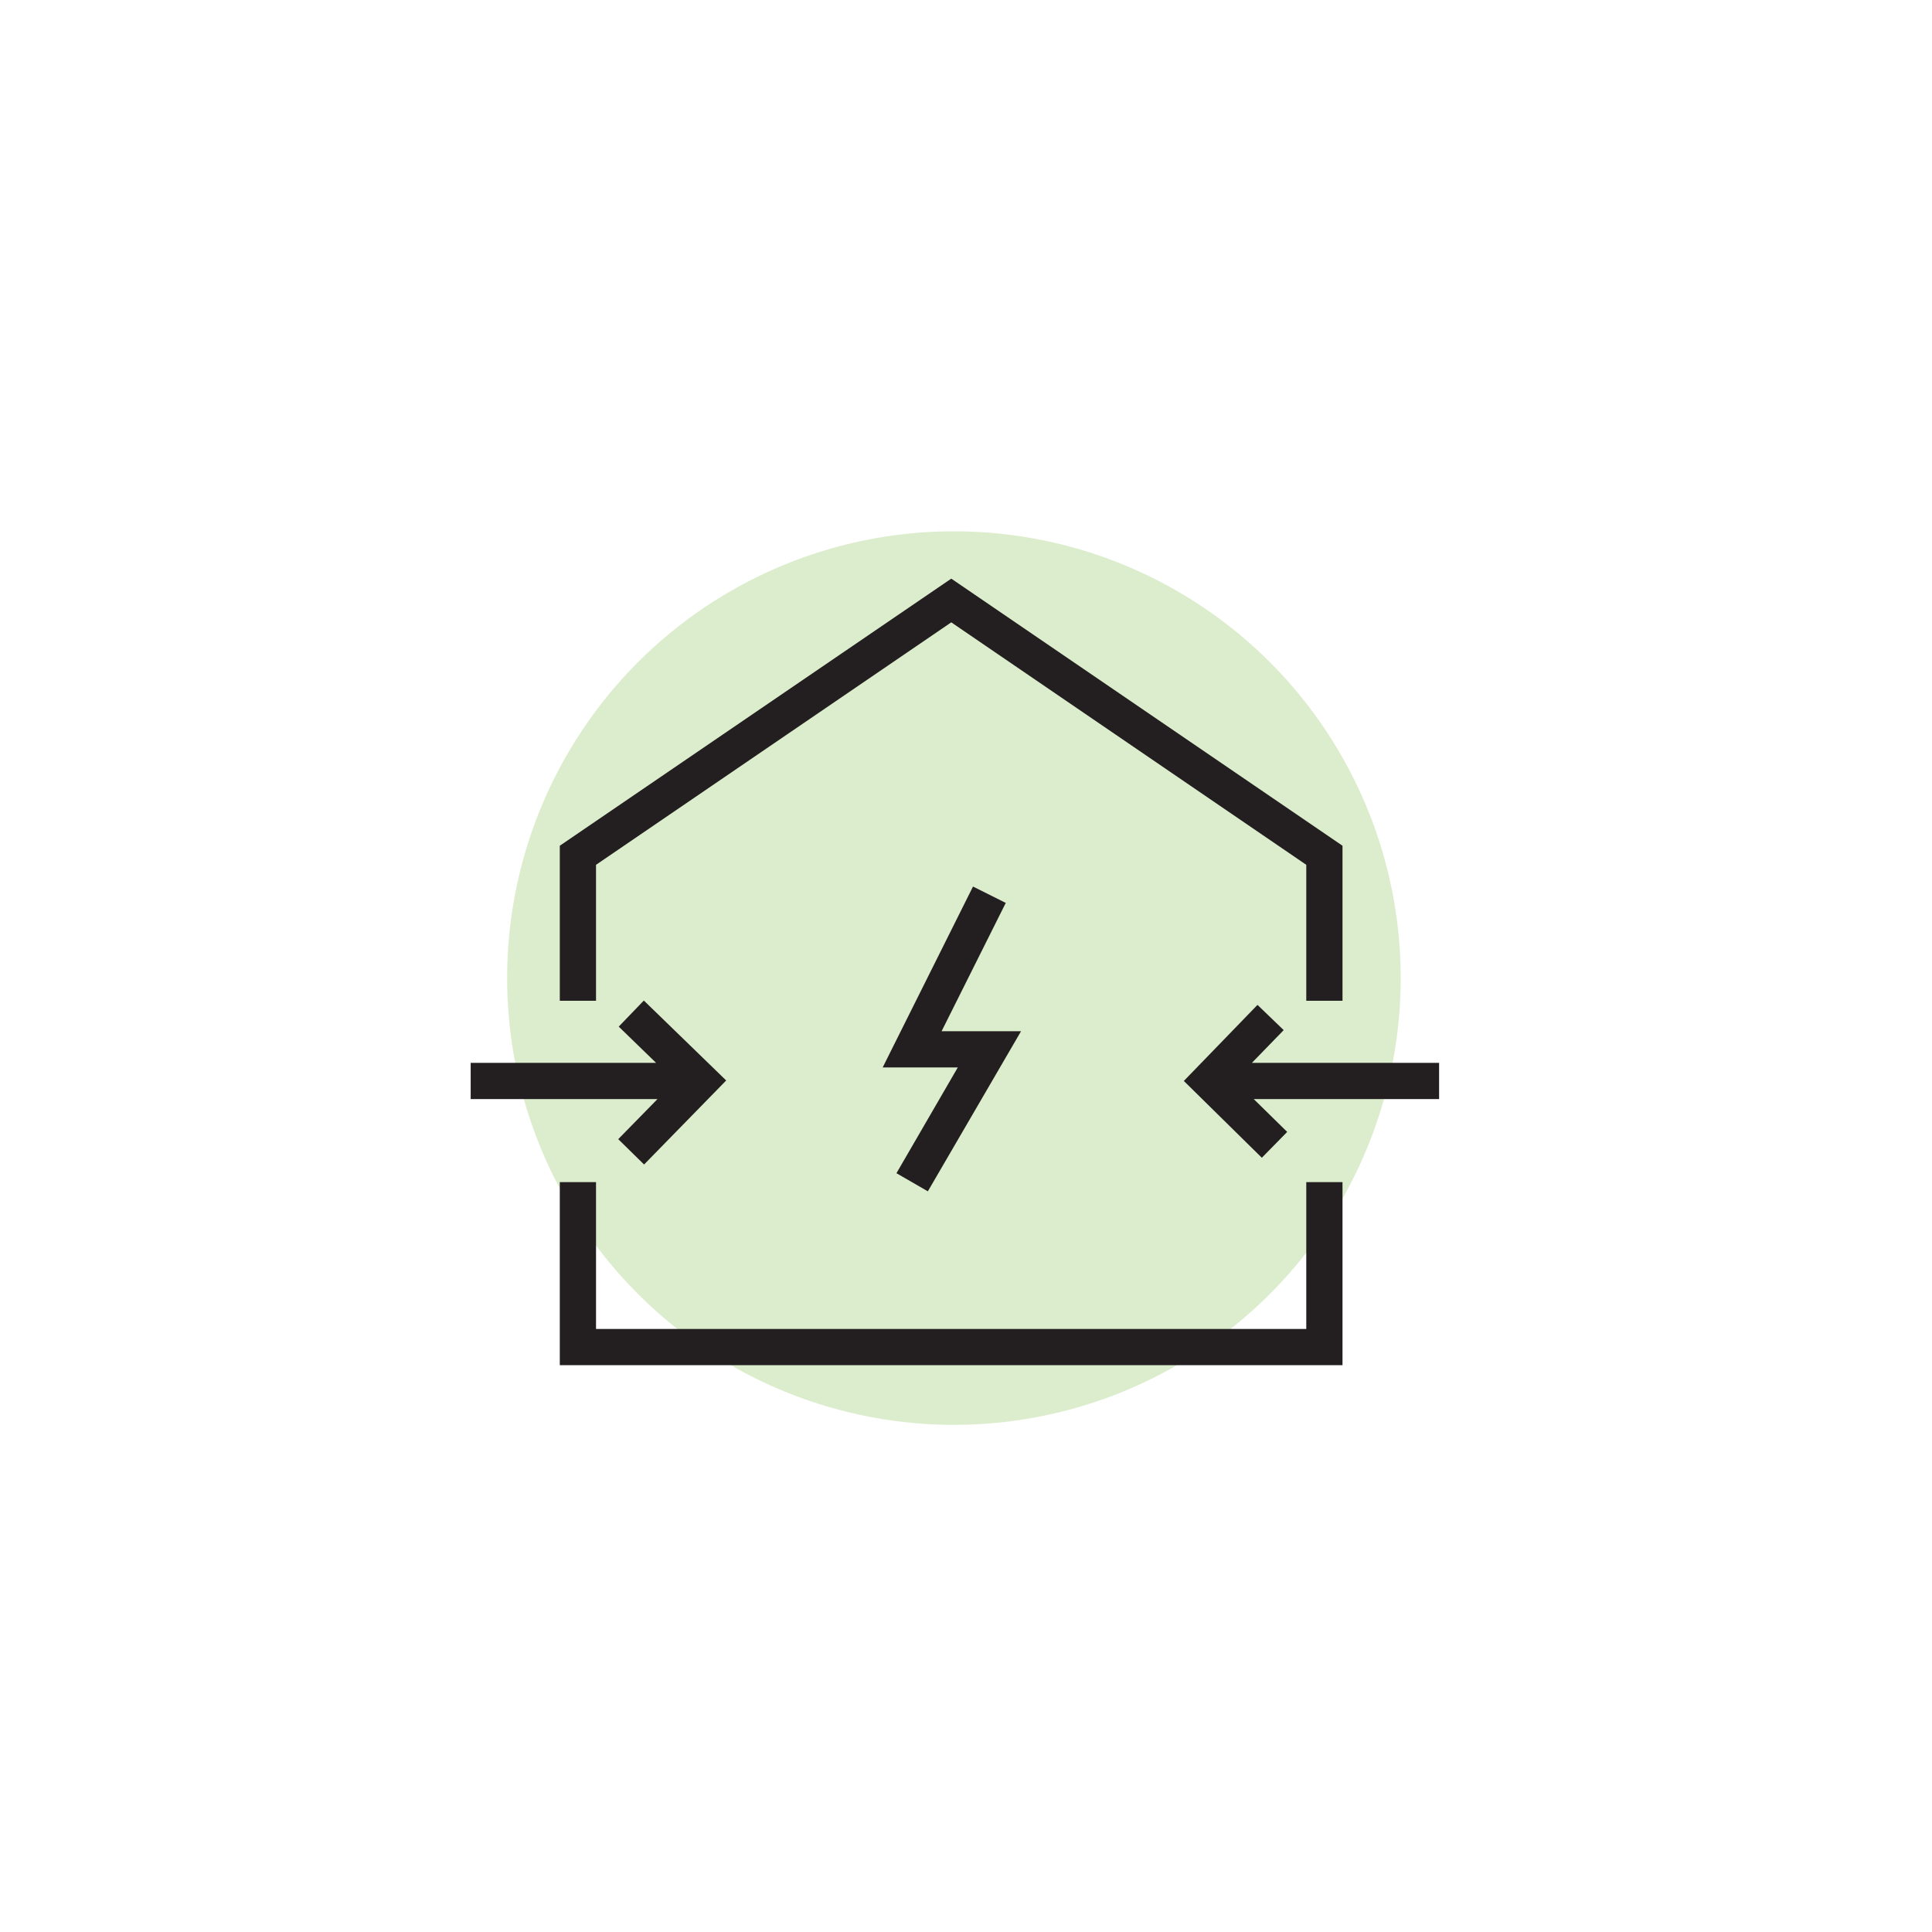 <?xml version="1.0" encoding="utf-8"?>

<svg width="80" height="80" viewBox="0 0 80 80" fill="none" xmlns="http://www.w3.org/2000/svg" xmlns:xlink="http://www.w3.org/1999/xlink" xml:space="preserve">
<g filter="url(#filter0_f_4348_15736)">
<circle cx="39.5" cy="40.5" r="18.5" fill="#DCEDCD"/>
</g>
<path d="M53.15 42.66L51.13 44.74L53.3 46.87L52.25 47.94L49.02 44.76L52.07 41.61L53.15 42.65V42.66ZM59.59 45.51H50.07V44.01H59.59V45.51ZM26.66 41.43L30.07 44.74L26.67 48.22L25.6 47.17L27.95 44.77L25.62 42.51L26.66 41.43ZM19.49 44.01H29.01V45.51H19.49V44.01ZM41.65 37.38L38.99 42.7H42.28L38.42 49.33L37.12 48.58L39.66 44.2H36.55L40.29 36.71L41.63 37.38H41.65ZM23.18 41.44V35.02L39.39 23.96L55.59 35.02V41.44H54.09V35.81L39.39 25.77L24.68 35.81V41.44H23.18ZM55.59 48.95V56.53H23.18V48.95H24.68V55.03H54.09V48.95H55.59Z" fill="#231F20"/>
<defs>
<filter id="filter0_f_4348_15736" x="7" y="8" width="65" height="65" filterUnits="userSpaceOnUse" color-interpolation-filters="sRGB">
<feFlood flood-opacity="0" result="BackgroundImageFix"/>
<feBlend mode="normal" in="SourceGraphic" in2="BackgroundImageFix" result="shape"/>
<feGaussianBlur stdDeviation="7" result="effect1_foregroundBlur_4348_15736"/>
</filter>
</defs>
</svg>
